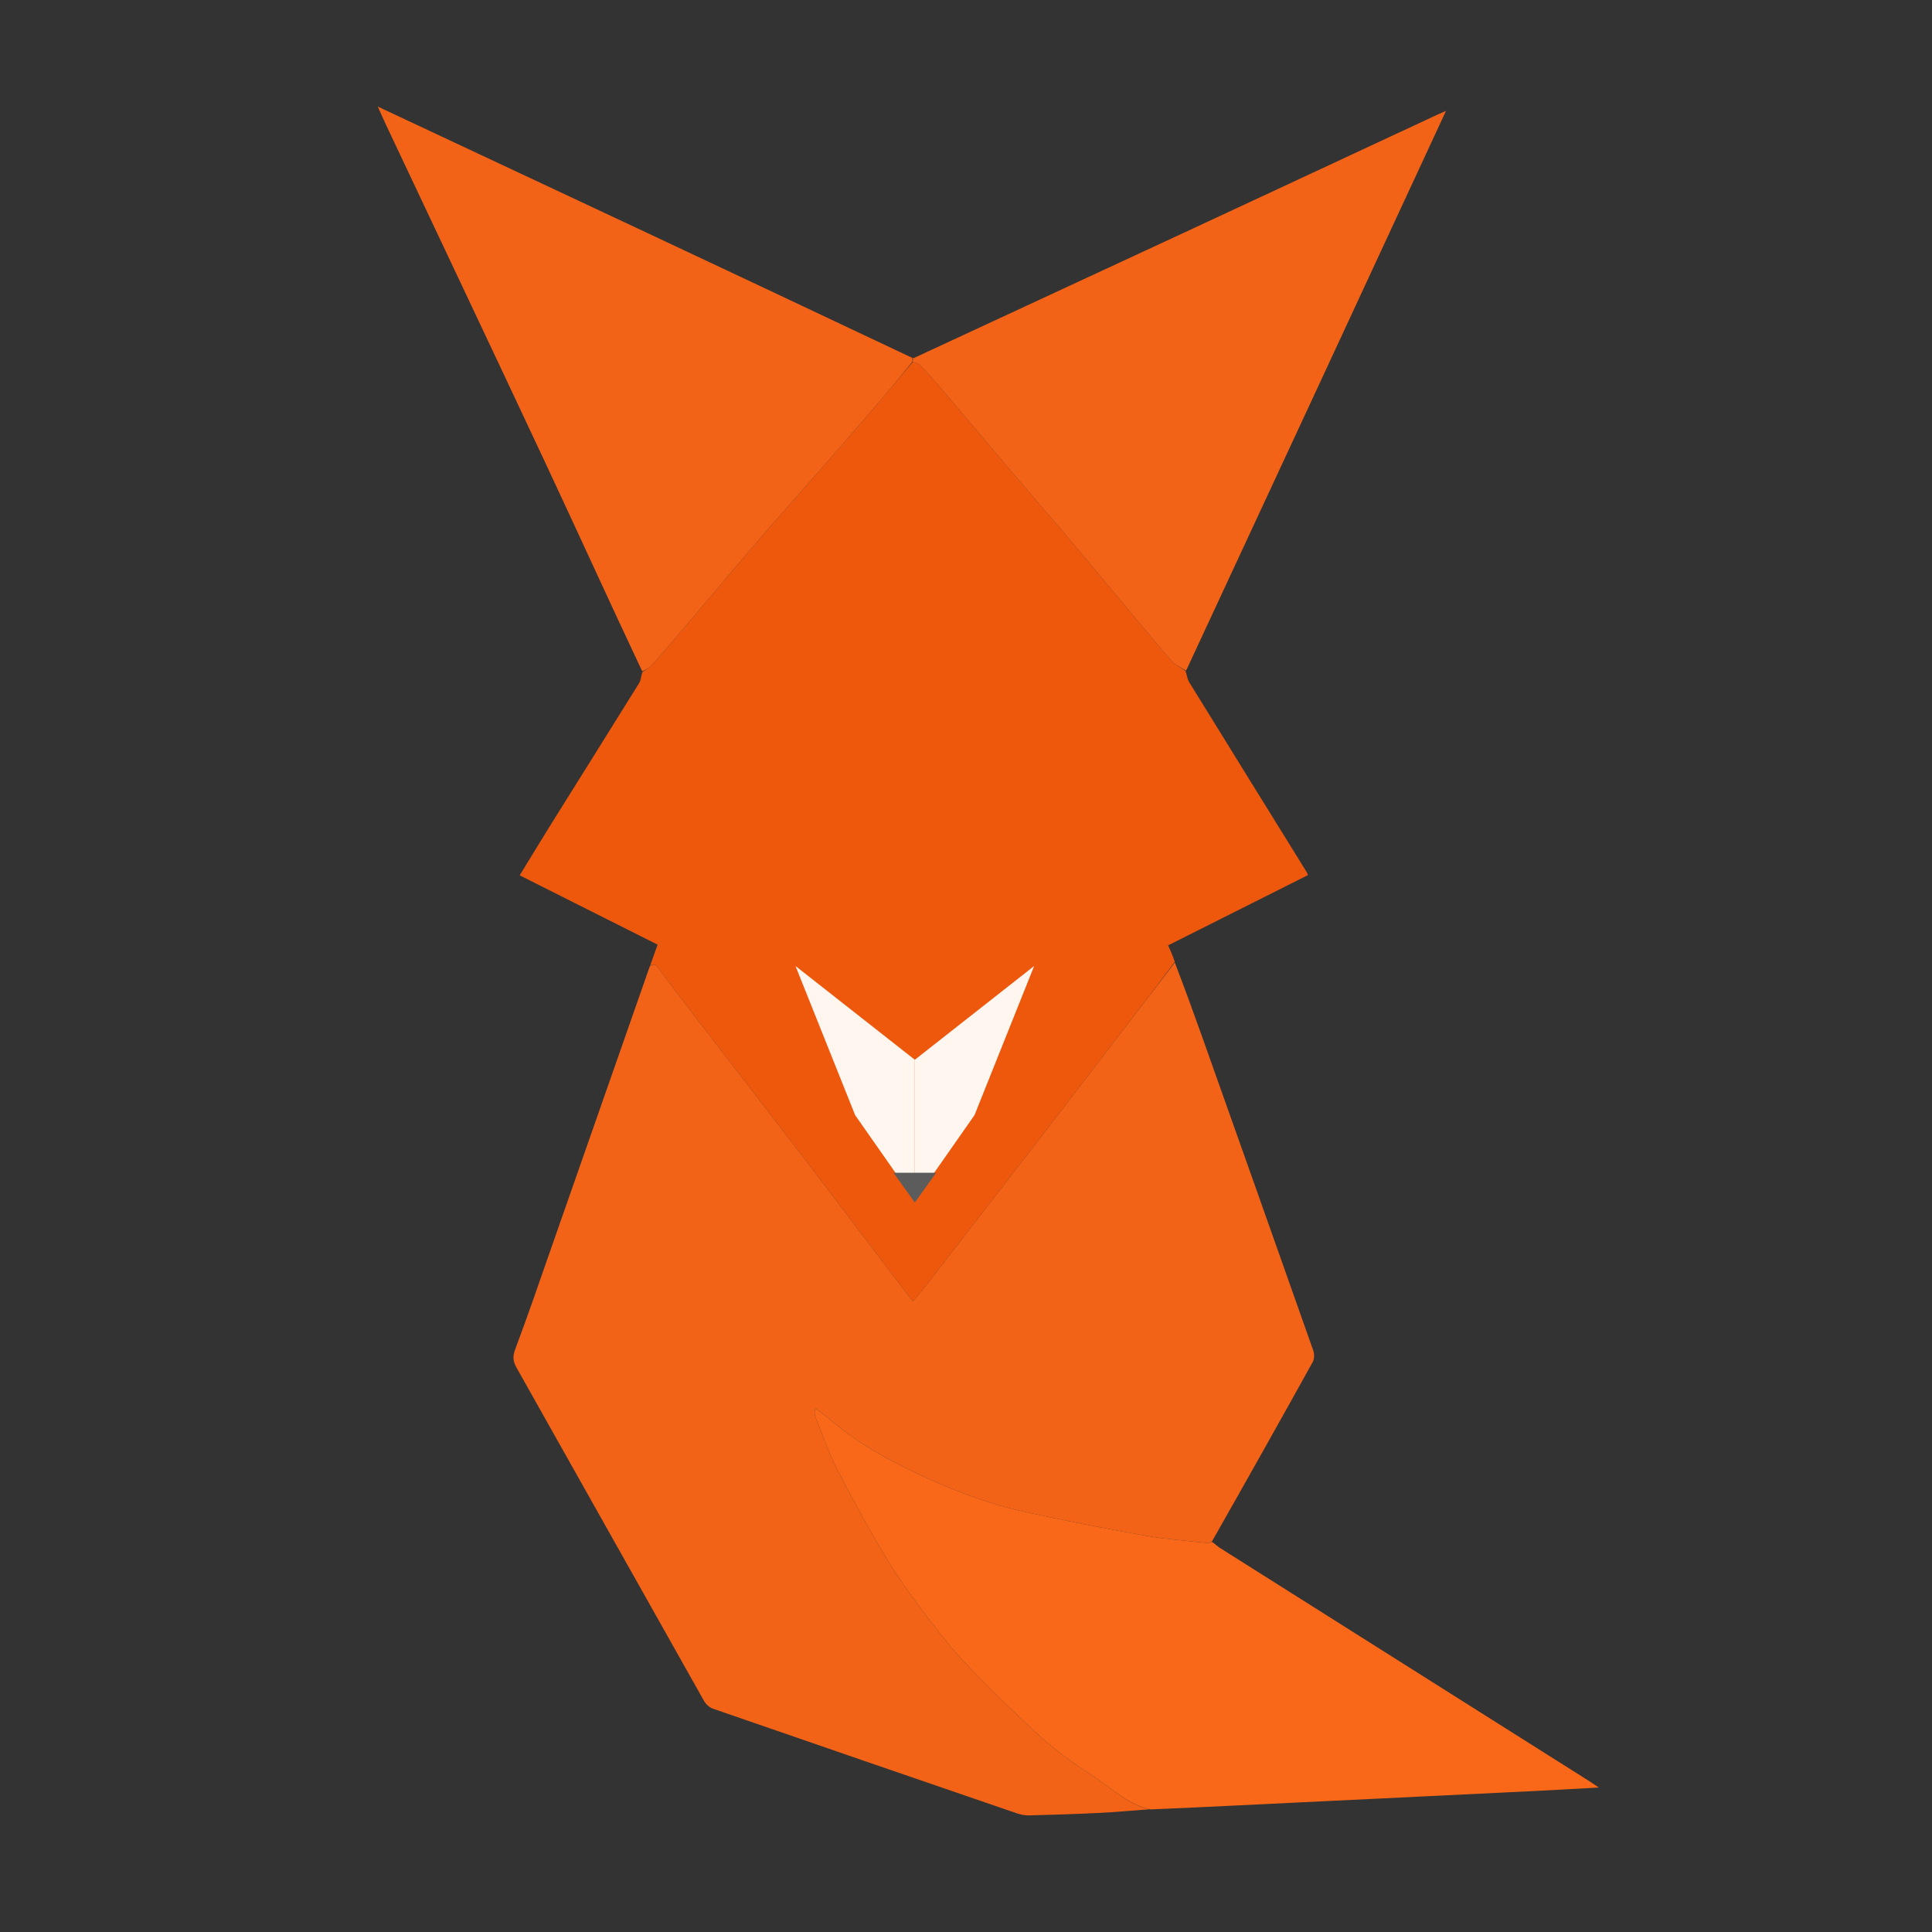 <svg width="1024" height="1024" viewBox="0 0 1024 1024" fill="none" xmlns="http://www.w3.org/2000/svg">
<rect x="0" y="0" width="1024" height="1024" fill="#333333" stroke="none"/>
<path d="M344.549 511.913C345.792 508.412 347.034 504.91 348.536 500.681C324.762 488.732 300.345 476.46 275.45 463.948C281.182 454.592 286.718 445.418 292.388 436.328C307.831 411.575 323.358 386.873 338.743 362.084C339.706 360.533 339.74 358.404 340.49 356.152C342.294 354.803 344.126 354.128 345.279 352.844C350.241 347.32 355.024 341.635 359.834 335.978C368.121 326.23 376.366 316.448 384.655 306.702C392.64 297.313 400.587 287.891 408.68 278.596C418.44 267.388 428.382 256.339 438.16 245.146C448.138 233.722 458.06 222.248 467.912 210.715C473.237 204.481 478.363 198.077 483.927 191.753C485.487 192.404 486.96 192.801 487.864 193.744C491.474 197.51 495.009 201.36 498.387 205.335C510.143 219.169 521.785 233.1 533.541 246.934C543.36 258.488 553.33 269.913 563.137 281.477C572.836 292.913 582.42 304.447 592.045 315.947C601.467 327.204 610.769 338.564 620.374 349.662C622.512 352.132 625.698 353.695 628.402 355.675C629.033 357.68 629.281 359.921 630.35 361.655C651.058 395.252 671.863 428.79 692.639 462.346C692.877 462.731 692.993 463.192 693.248 463.82C668.459 476.273 643.733 488.695 619.126 501.056C620.434 503.94 621.625 506.566 622.656 509.821C611.161 525.219 599.825 539.989 588.488 554.758C576.38 570.532 564.305 586.332 552.155 602.074C531.711 628.563 511.229 655.023 490.734 681.472C488.644 684.169 486.359 686.714 483.832 689.726C476.13 679.632 468.86 670.139 461.628 660.619C449.214 644.278 436.889 627.87 424.407 611.582C406.645 588.406 388.76 565.325 370.959 542.179C363.451 532.416 355.96 522.638 348.621 512.749C347.272 510.933 346.183 510.855 344.549 511.913Z" fill="#EE580D"/>
<path d="M484.874 561.696L421.625 512L453.25 591.062L484.874 636.24V561.696Z" fill="#FFF7EF"/>
<path d="M484.875 561.696L548.124 512L516.499 591.062L484.875 636.24V561.696Z" fill="#FFF7EF"/>
<path d="M473.58 621.574H496.169L484.874 637.387L473.58 621.574Z" fill="#5C5C5C"/>
<path d="M344.403 512.183C346.183 510.855 347.272 510.933 348.621 512.749C355.96 522.638 363.451 532.416 370.959 542.179C388.76 565.325 406.646 588.406 424.407 611.582C436.889 627.87 449.214 644.278 461.628 660.619C468.86 670.139 476.13 679.632 483.832 689.726C486.359 686.714 488.644 684.169 490.734 681.472C511.229 655.023 531.711 628.563 552.155 602.074C564.305 586.332 576.38 570.532 588.488 554.758C599.825 539.989 611.161 525.219 622.677 510.167C627.584 522.97 632.371 536.033 637.029 549.143C656.751 604.663 676.455 660.189 696.042 715.756C696.68 717.566 696.695 720.243 695.803 721.851C678.281 753.432 660.58 784.915 642.436 816.879C641.356 817.527 640.733 817.933 640.163 817.869C629.055 816.622 617.854 815.873 606.872 813.912C585.488 810.092 564.151 805.932 542.937 801.263C522.981 796.87 503.964 789.467 485.532 780.727C470.082 773.401 455.134 765.145 441.964 754.027C438.801 751.357 435.423 748.94 432.144 746.407C431.545 748.45 431.714 749.818 432.212 751.054C435.933 760.297 439.07 769.85 443.627 778.666C452.113 795.084 460.978 811.349 470.57 827.14C477.511 838.568 485.595 849.345 493.704 860.006C500.196 868.539 507.053 876.888 514.531 884.555C527.114 897.456 539.936 910.181 553.4 922.146C562.081 929.86 571.864 936.42 581.566 942.877C590.472 948.805 598.357 956.647 609.38 958.958C600.239 959.623 591.107 960.458 581.956 960.912C569.762 961.516 557.555 961.888 545.349 962.197C543.212 962.251 540.959 961.783 538.921 961.085C485.26 942.686 431.612 924.247 378.008 905.684C376.149 905.041 374.191 903.377 373.222 901.658C340.044 842.803 307.003 783.872 273.838 725.01C271.943 721.646 271.59 719.073 273.057 715.173C280.028 696.639 286.414 677.884 292.956 659.189C310.071 610.282 327.158 561.366 344.403 512.183Z" fill="#F36317"/>
<path id="tail" d="M609.821 959.024C598.357 956.647 590.472 948.805 581.566 942.877C571.864 936.42 562.081 929.86 553.4 922.146C539.936 910.181 527.114 897.456 514.531 884.555C507.053 876.888 500.196 868.539 493.704 860.006C485.595 849.345 477.511 838.568 470.57 827.14C460.978 811.349 452.113 795.084 443.627 778.666C439.07 769.85 435.933 760.297 432.212 751.054C431.714 749.818 431.545 748.45 432.144 746.407C435.423 748.94 438.801 751.357 441.964 754.027C455.134 765.145 470.082 773.401 485.532 780.727C503.964 789.467 522.981 796.87 542.937 801.263C564.151 805.932 585.488 810.092 606.872 813.912C617.854 815.873 629.055 816.622 640.163 817.869C640.733 817.933 641.356 817.527 642.278 817.183C643.881 818.144 645.039 819.455 646.459 820.352C711.623 861.527 776.81 902.666 841.991 943.816C843.528 944.786 845.02 945.829 847.409 947.422C835.326 948.083 824.326 948.741 813.32 949.278C757.84 951.984 702.358 954.662 646.877 957.345C634.672 957.935 622.467 958.508 609.821 959.024Z" fill="#F96819"/>
<path id="ear-left" d="M483.578 191.75C478.363 198.077 473.237 204.481 467.912 210.715C458.06 222.248 448.138 233.722 438.16 245.146C428.383 256.339 418.44 267.388 408.68 278.596C400.587 287.891 392.64 297.313 384.655 306.702C376.366 316.448 368.121 326.23 359.834 335.978C355.024 341.635 350.241 347.32 345.28 352.844C344.126 354.128 342.294 354.803 340.379 355.787C322.878 318.67 305.967 281.432 288.622 244.398C260.782 184.959 232.653 125.655 204.655 66.29C203.329 63.478 202.097 60.622 200.24 56.495C295.305 101.037 389.266 145.062 483.422 189.636C483.604 190.395 483.59 190.604 483.577 191.048C483.578 191.282 483.578 191.75 483.578 191.75Z" fill="#F36317"/>
<path id="ear-right" d="M483.927 191.753C483.578 191.75 483.578 191.282 483.794 190.922C484.17 190.274 484.331 189.986 484.491 189.699C534.081 166.694 583.685 143.717 633.258 120.675C675.938 100.838 718.584 80.926 761.247 61.052C762.525 60.456 763.827 59.913 766.401 58.782C720.243 158.305 674.575 256.771 628.654 355.456C625.698 353.695 622.512 352.132 620.374 349.662C610.769 338.564 601.467 327.204 592.045 315.947C582.42 304.447 572.836 292.913 563.137 281.477C553.33 269.913 543.36 258.488 533.541 246.934C521.785 233.1 510.143 219.169 498.387 205.335C495.009 201.36 491.474 197.51 487.864 193.744C486.96 192.801 485.487 192.404 483.927 191.753Z" fill="#F36317"/>
<path d="M484.293 189.63C484.331 189.986 484.171 190.274 483.794 190.687C483.59 190.604 483.604 190.395 483.645 189.871C483.674 189.557 484.094 189.561 484.293 189.63Z" fill="#EE580D"/>
</svg>
